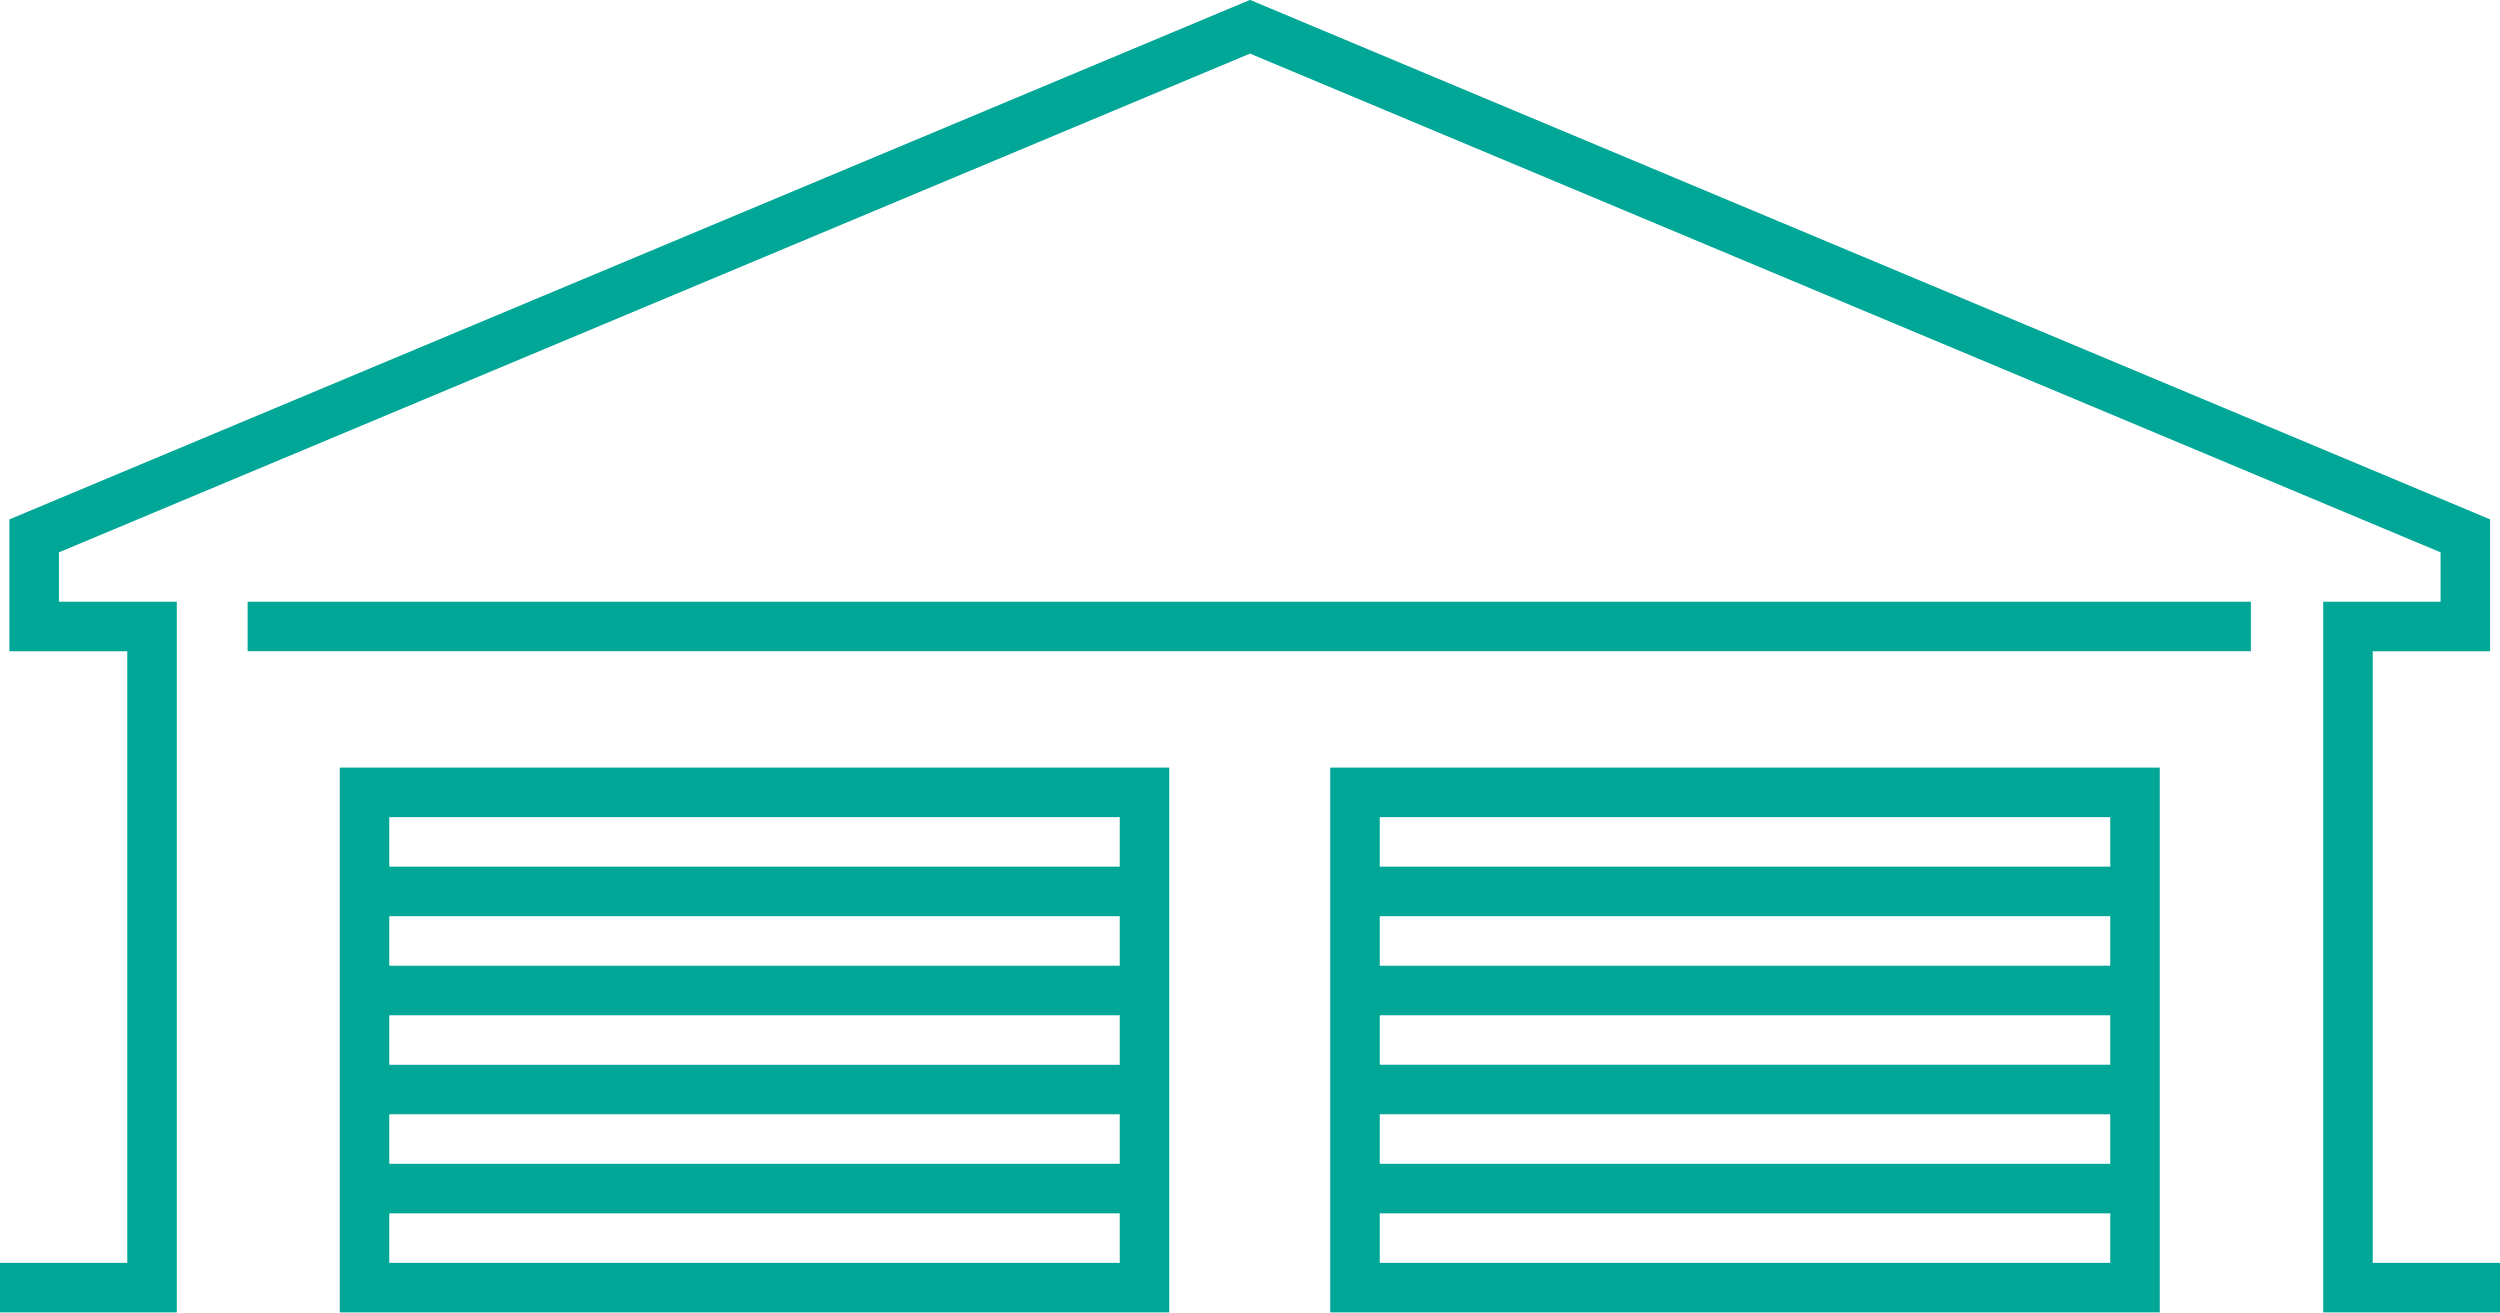 <svg viewBox="0 0 50.48 26.51" xmlns="http://www.w3.org/2000/svg"><path d="m50.48 26h-3.07v-13.35h2.37v-1.83l-24.54-10.28-24.55 10.28v1.83h2.38v13.35h-3.07m7.36-2h15.75m-15.75-2h15.75m-15.75-2h15.75m-15.75-2h15.75m-15.75-2h15.75v10h-15.75zm20 8h15.75m-15.75-2h15.75m-15.75-2h15.75m-15.75-2h15.75m-15.75-2h15.75v10h-15.75zm-22.36-3.35h40.45" fill="none" stroke="#00a696" stroke-miterlimit="22.93"/></svg>